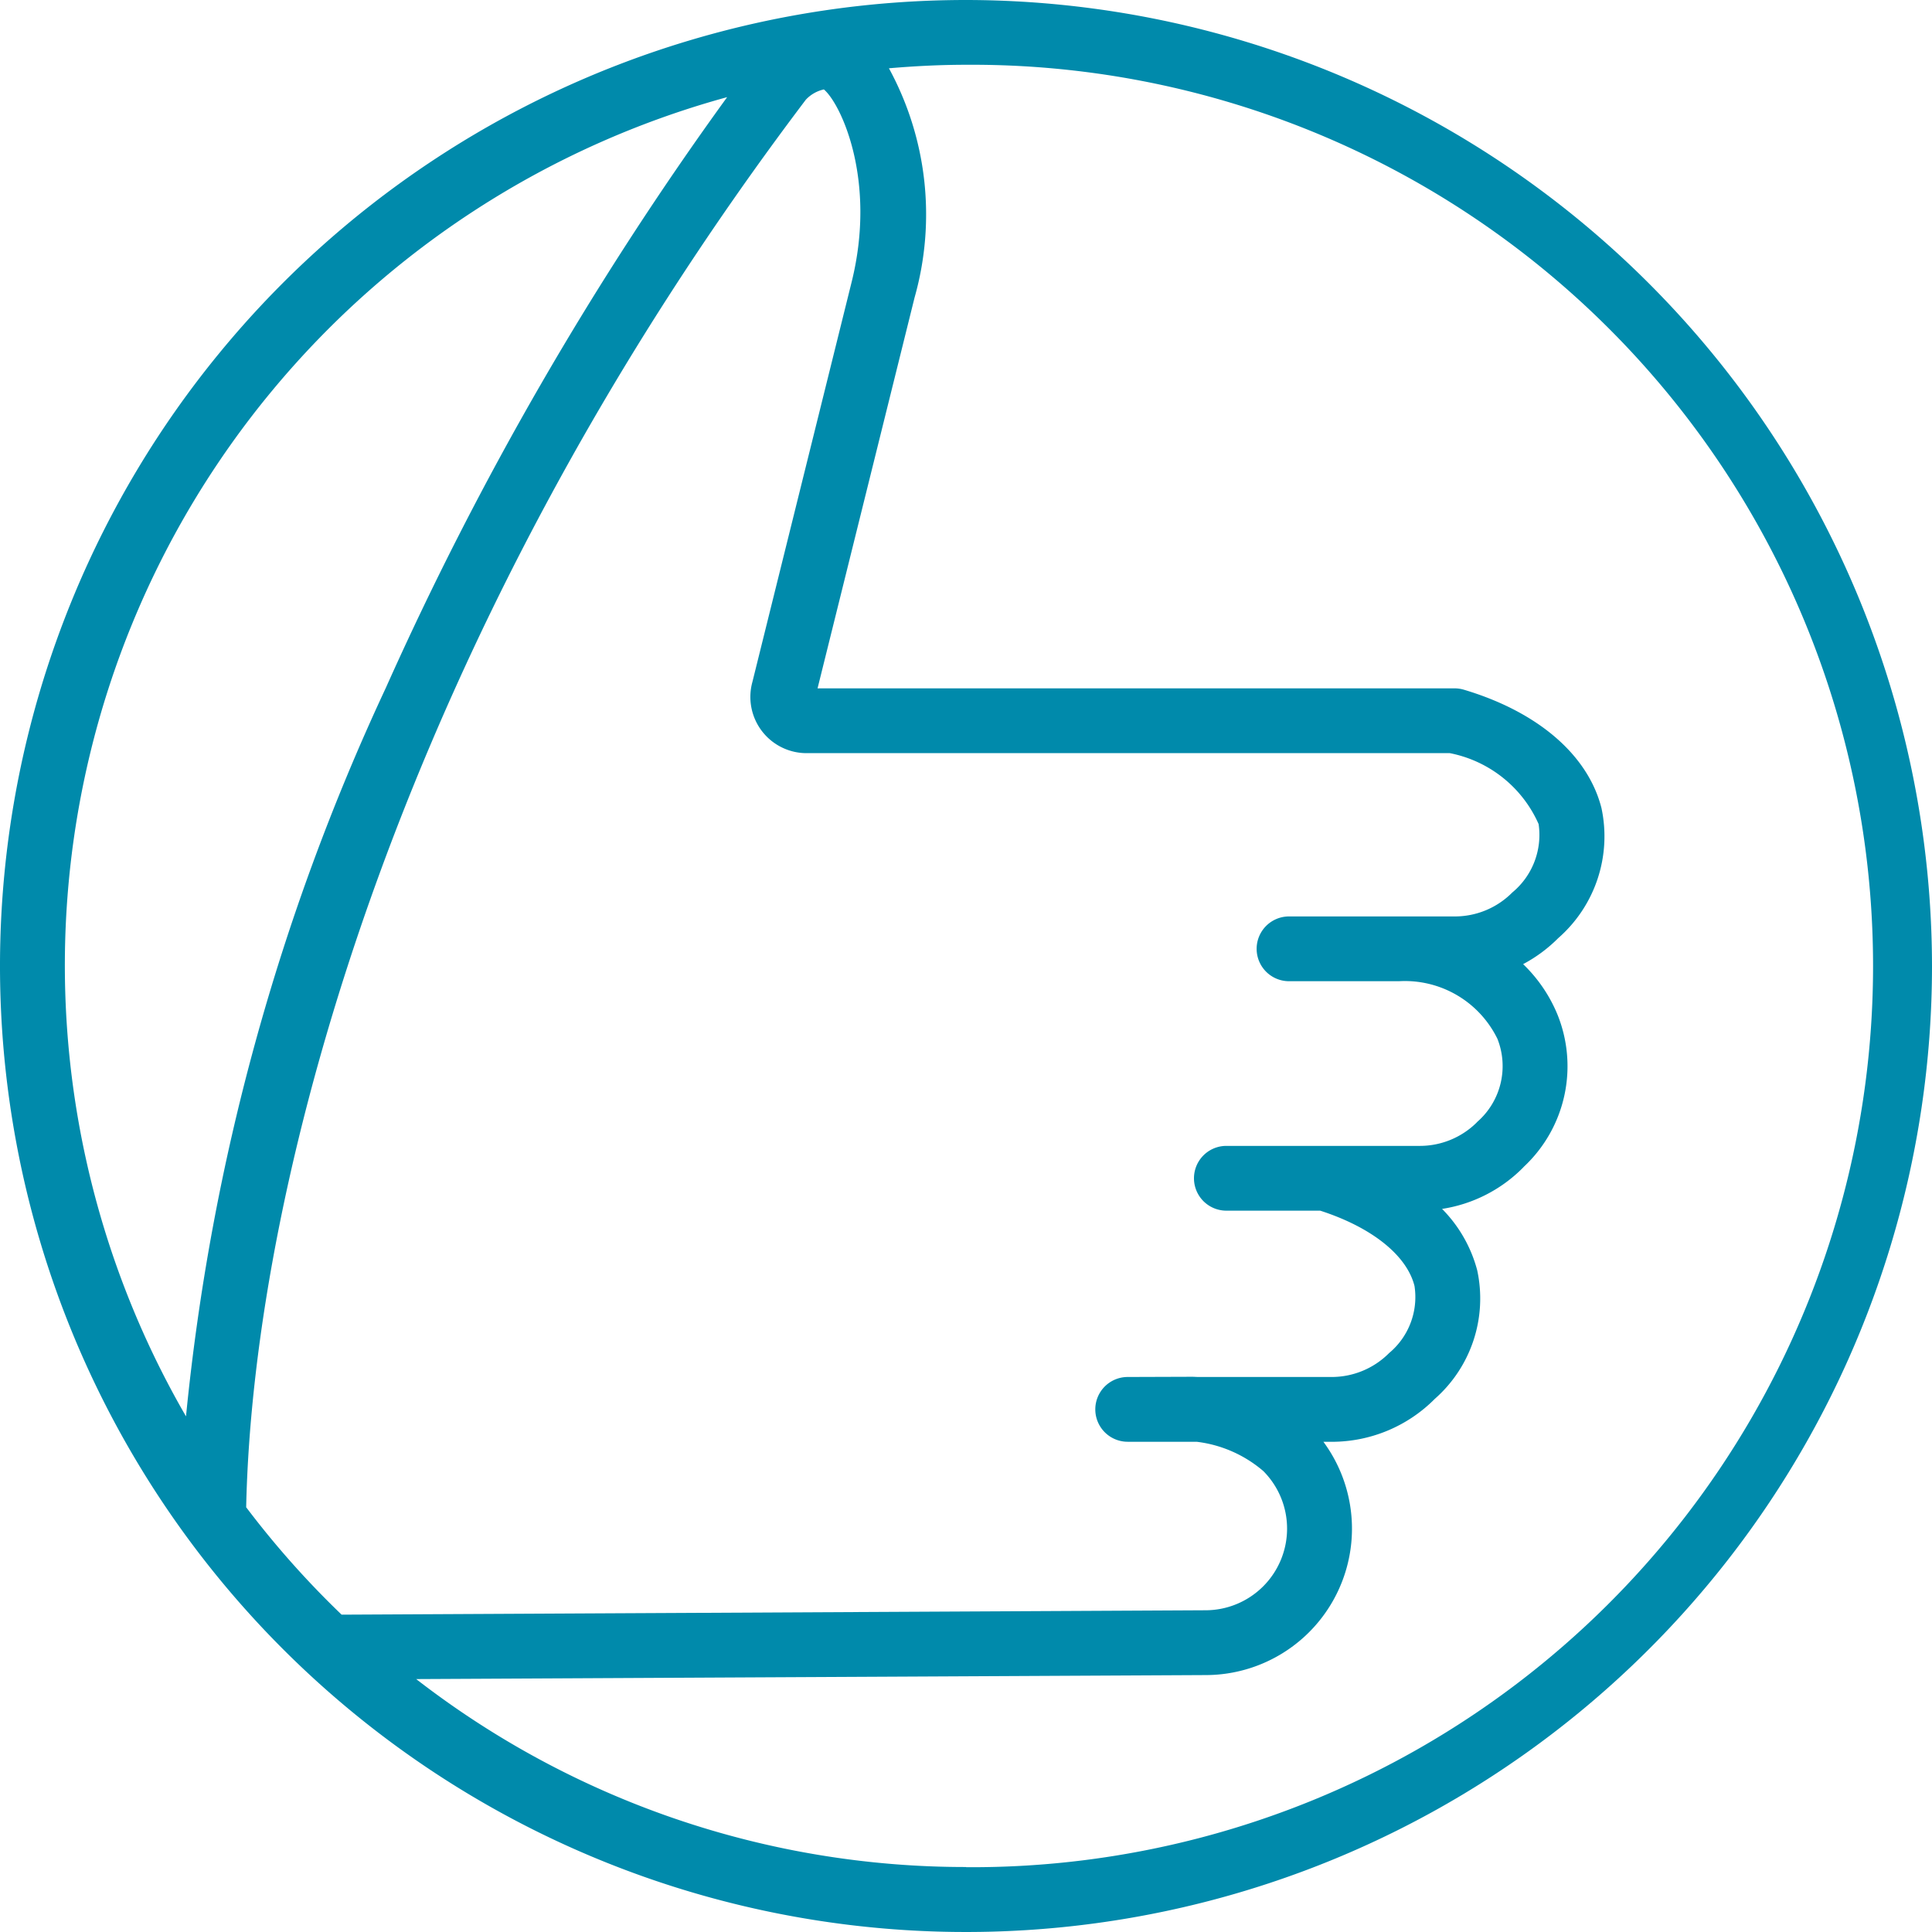 <?xml version="1.0" encoding="UTF-8"?>
<svg xmlns="http://www.w3.org/2000/svg" width="55" height="55" viewBox="0 0 55 55">
  <g id="Grupo_1273" data-name="Grupo 1273" transform="translate(-17246 -1177)">
    <rect id="Retângulo_407" data-name="Retângulo 407" width="55" height="55" transform="translate(17246 1177)" fill="#fff" opacity="0"></rect>
    <path id="Caminho_568" data-name="Caminho 568" d="M287.564,0a27.5,27.5,0,1,0,27.5,27.5A27.531,27.531,0,0,0,287.564,0m-6.8,2.766a94.074,94.074,0,0,0-9.717,16.818,63.76,63.76,0,0,0-5.688,20.737A25.627,25.627,0,0,1,280.762,2.766m-13.69,40.15c.2-9.461,4.483-24.942,15.932-40.077a.993.993,0,0,1,.514-.293c.484.406,1.51,2.582.791,5.48l-2.826,11.389a1.6,1.6,0,0,0,1.584,2.025h18.268a3.5,3.5,0,0,1,2.53,2.019,2.125,2.125,0,0,1-.749,1.948,2.3,2.3,0,0,1-1.643.682H296.76a.922.922,0,0,0,0,1.844l3.133,0a2.931,2.931,0,0,1,2.8,1.641,2.107,2.107,0,0,1-.573,2.362l-.028.03a2.3,2.3,0,0,1-1.616.655h-5.5a.922.922,0,0,0,0,1.844l2.671,0c1.465.472,2.465,1.268,2.685,2.145a2.075,2.075,0,0,1-.723,1.909,2.306,2.306,0,0,1-1.642.681h-3.78c-.063,0-.126-.006-.188-.006l-1.832.006a.922.922,0,0,0,0,1.844h1.962a3.566,3.566,0,0,1,1.9.835,2.324,2.324,0,0,1-1.648,3.962l-24.592.125a25.849,25.849,0,0,1-2.715-3.055m20.492,10.239a25.52,25.52,0,0,1-15.654-5.35l22.473-.114a4.168,4.168,0,0,0,3.354-6.641h.224a4.133,4.133,0,0,0,2.948-1.223,3.805,3.805,0,0,0,1.206-3.66,3.9,3.9,0,0,0-1-1.747,4.126,4.126,0,0,0,2.3-1.17l.033-.035a3.918,3.918,0,0,0,.945-4.344,4.222,4.222,0,0,0-.971-1.419,4.165,4.165,0,0,0,1-.741,3.849,3.849,0,0,0,1.231-3.7c-.384-1.515-1.811-2.743-3.916-3.371a.928.928,0,0,0-.264-.039H283.338L286.1,8.471a8.7,8.7,0,0,0-.73-6.527c.724-.062,1.456-.1,2.2-.1a25.656,25.656,0,1,1,0,51.311" transform="translate(16985.936 1177)" fill="#008aab"></path>
  </g>
</svg>
